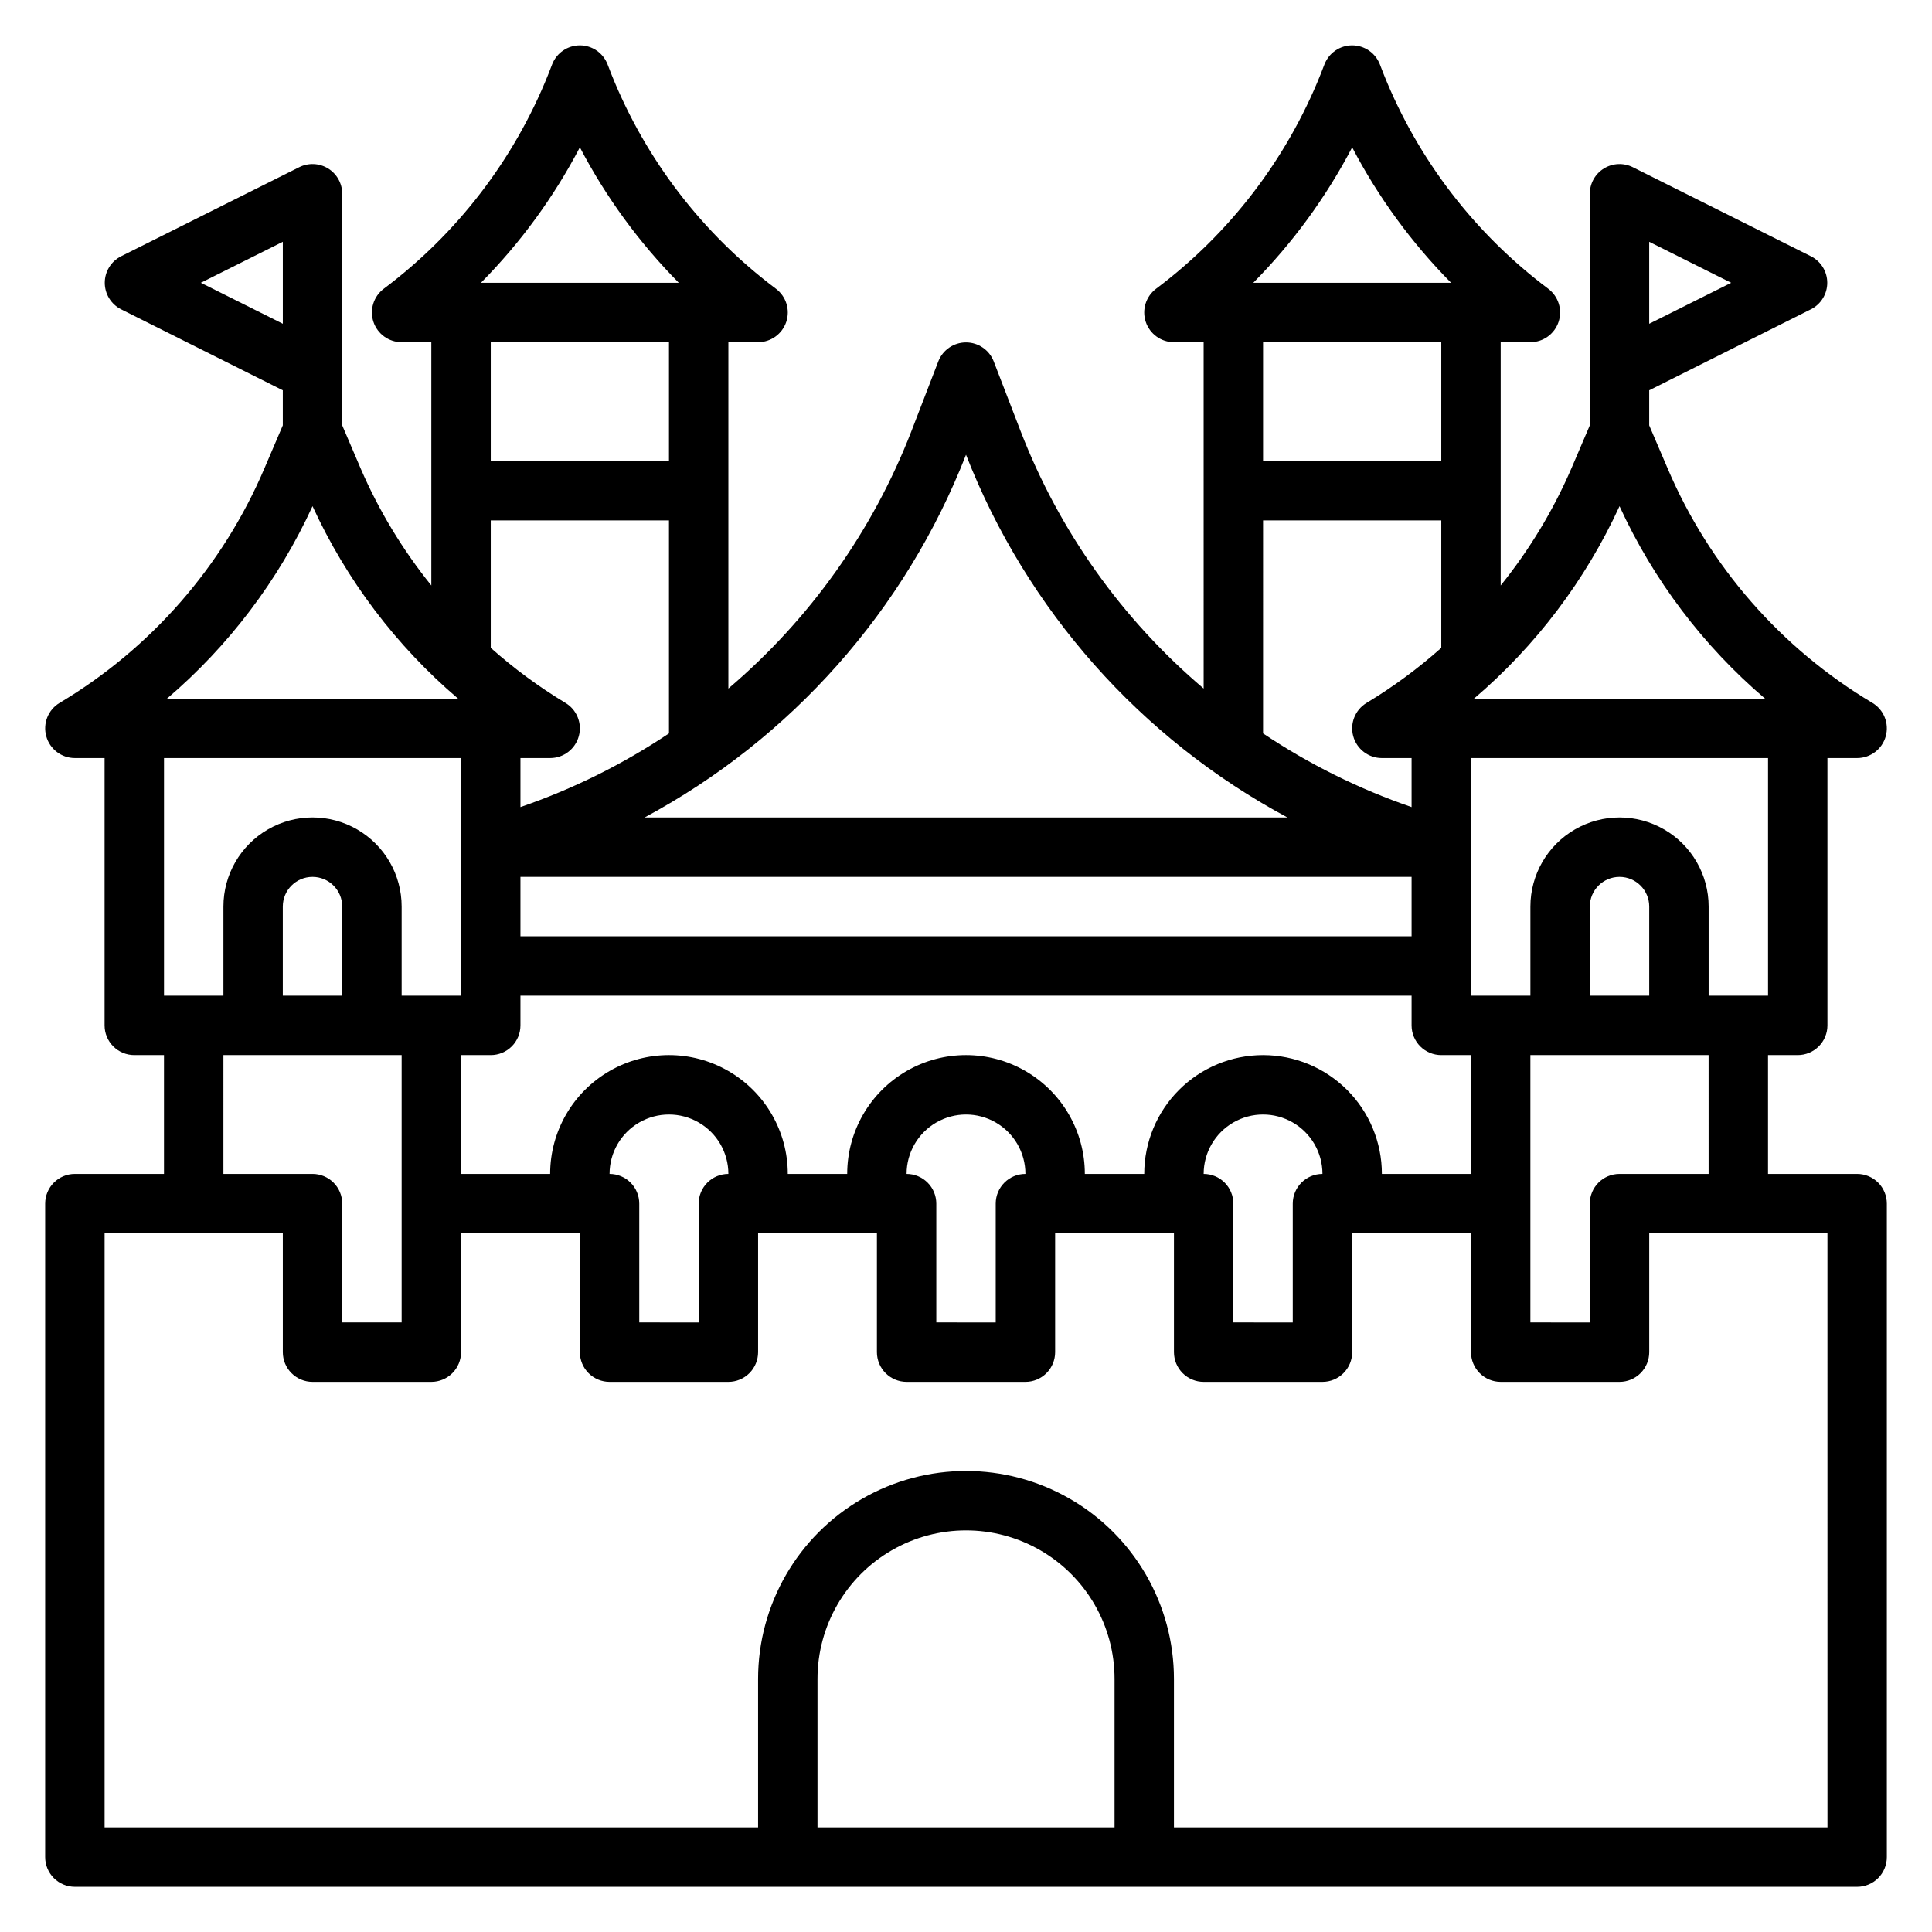 <?xml version="1.0" encoding="UTF-8"?>
<!-- Uploaded to: SVG Repo, www.svgrepo.com, Generator: SVG Repo Mixer Tools -->
<svg fill="#000000" width="800px" height="800px" version="1.1" viewBox="144 144 512 512" xmlns="http://www.w3.org/2000/svg">
 <path d="m636.16 455.1h-23.617v-31.488h7.871c2.09 0 4.09-0.828 5.566-2.305 1.477-1.477 2.309-3.477 2.309-5.566v-70.848h7.871c3.543 0 6.652-2.371 7.59-5.789 0.938-3.422-0.527-7.043-3.574-8.852-24.203-14.438-43.195-36.188-54.238-62.113l-4.883-11.414v-9.289l42.902-21.492v0.004c2.629-1.348 4.285-4.055 4.285-7.008s-1.656-5.66-4.285-7.004l-47.23-23.617c-2.438-1.227-5.336-1.105-7.66 0.32-2.328 1.426-3.746 3.957-3.754 6.684v61.402l-4.879 11.414h-0.004c-4.816 11.137-11.121 21.57-18.734 31.016v-64.469h7.871c3.391 0 6.398-2.168 7.469-5.383 1.07-3.215-0.035-6.754-2.746-8.789-19.418-14.559-34.473-34.16-43.531-56.68l-1.102-2.832c-1.188-3.004-4.09-4.981-7.32-4.981-3.231 0-6.133 1.977-7.32 4.981l-1.105 2.832c-9.059 22.52-24.113 42.121-43.531 56.68-2.711 2.035-3.816 5.574-2.746 8.789 1.074 3.215 4.082 5.383 7.469 5.383h7.871l0.004 91.785c-21.605-18.316-38.277-41.754-48.492-68.172l-7.164-18.578c-1.188-3.004-4.09-4.977-7.32-4.977s-6.137 1.973-7.324 4.977l-7.16 18.578c-10.246 26.402-26.914 49.832-48.492 68.172v-91.785h7.871c3.387 0 6.394-2.168 7.469-5.383 1.07-3.215-0.035-6.754-2.746-8.789-19.418-14.559-34.473-34.16-43.531-56.68l-1.102-2.832c-1.188-3.004-4.09-4.981-7.32-4.981-3.234 0-6.137 1.977-7.324 4.981l-1.102 2.832c-9.059 22.52-24.113 42.121-43.531 56.68-2.711 2.035-3.816 5.574-2.746 8.789 1.074 3.215 4.082 5.383 7.469 5.383h7.871v64.473-0.004c-7.613-9.445-13.918-19.879-18.734-31.016l-4.879-11.414v-61.402c-0.008-2.727-1.43-5.258-3.754-6.684-2.328-1.426-5.227-1.547-7.66-0.32l-47.23 23.617h-0.004c-2.629 1.344-4.281 4.051-4.281 7.004s1.652 5.66 4.281 7.008l42.902 21.488v9.289l-4.879 11.414c-11.047 25.926-30.039 47.676-54.238 62.113-3.051 1.809-4.512 5.43-3.574 8.852 0.938 3.418 4.043 5.789 7.586 5.789h7.875v70.848c0 2.09 0.828 4.09 2.305 5.566 1.477 1.477 3.477 2.305 5.566 2.305h7.871v31.488h-23.617c-4.348 0-7.871 3.527-7.871 7.875v173.18c0 2.086 0.832 4.09 2.305 5.566 1.477 1.477 3.481 2.305 5.566 2.305h472.32c2.086 0 4.09-0.828 5.566-2.305 1.477-1.477 2.305-3.481 2.305-5.566v-173.18c0-2.09-0.828-4.094-2.305-5.566-1.477-1.477-3.481-2.309-5.566-2.309zm-55.105-247.02 21.727 10.863-21.727 10.863zm15.746 247.02h-23.617c-4.348 0-7.871 3.527-7.871 7.875v31.488l-15.746-0.004v-70.848h47.23zm-133.82 0c0-5.625 3-10.82 7.871-13.633s10.871-2.812 15.742 0 7.871 8.008 7.871 13.633c-4.348 0-7.871 3.527-7.871 7.875v31.488l-15.742-0.004v-31.484c0-2.09-0.832-4.094-2.305-5.566-1.477-1.477-3.481-2.309-5.566-2.309zm15.742-31.488c-8.352 0-16.359 3.32-22.266 9.223-5.906 5.906-9.223 13.914-9.223 22.266h-15.742c0-11.25-6.004-21.645-15.746-27.27-9.742-5.625-21.746-5.625-31.488 0-9.742 5.625-15.742 16.02-15.742 27.27h-15.746c0-11.25-6-21.645-15.742-27.27-9.742-5.625-21.746-5.625-31.488 0-9.742 5.625-15.746 16.02-15.746 27.27h-23.613v-31.488h7.871c2.086 0 4.09-0.828 5.566-2.305 1.477-1.477 2.305-3.477 2.305-5.566v-7.871h236.16v7.871c0 2.09 0.832 4.09 2.305 5.566 1.477 1.477 3.481 2.305 5.566 2.305h7.871v31.488h-23.613c0-8.352-3.316-16.359-9.223-22.266-5.906-5.902-13.914-9.223-22.266-9.223zm-94.465 31.488c0-5.625 3-10.82 7.871-13.633s10.875-2.812 15.746 0 7.871 8.008 7.871 13.633c-4.348 0-7.871 3.527-7.871 7.875v31.488l-15.746-0.004v-31.484c0-2.09-0.828-4.094-2.305-5.566-1.477-1.477-3.477-2.309-5.566-2.309zm-78.719 0c0-5.625 3-10.82 7.871-13.633s10.871-2.812 15.742 0c4.875 2.812 7.875 8.008 7.875 13.633-4.348 0-7.875 3.527-7.875 7.875v31.488l-15.742-0.004v-31.484c0-2.09-0.828-4.094-2.305-5.566-1.477-1.477-3.481-2.309-5.566-2.309zm-70.848-47.23h-15.746v-23.617c0-4.348 3.523-7.871 7.871-7.871s7.875 3.523 7.875 7.871zm346.37 0h-15.742v-23.617c0-4.348 3.523-7.871 7.871-7.871s7.871 3.523 7.871 7.871zm-62.977-15.742-236.16-0.004v-15.742h236.16zm94.465 15.742h-15.742v-23.617c0-8.438-4.504-16.234-11.809-20.453-7.309-4.219-16.309-4.219-23.617 0s-11.809 12.016-11.809 20.453v23.617h-15.742v-62.977h78.719zm-39.359-129.73c9 19.602 22.16 37.012 38.574 51.008h-77.148c16.41-13.996 29.574-31.406 38.574-51.008zm-70.848-95.094c6.898 13.203 15.734 25.301 26.211 35.895h-52.426c10.477-10.594 19.312-22.691 26.215-35.895zm23.613 51.641v31.488h-47.23v-31.488zm-47.23 47.23h47.23v33.77c-6.121 5.453-12.738 10.328-19.758 14.566-3.047 1.809-4.512 5.43-3.574 8.852 0.938 3.418 4.043 5.789 7.59 5.789h7.871v12.988c-13.91-4.777-27.141-11.34-39.359-19.523zm-78.719-17.398c16.066 41.145 46.262 75.219 85.172 96.117h-170.35c38.91-20.898 69.105-54.973 85.176-96.117zm-118.08 93.363v-12.988h7.871c3.547 0 6.652-2.371 7.59-5.789 0.938-3.422-0.523-7.043-3.574-8.852-7.019-4.238-13.633-9.113-19.758-14.566v-33.77h47.23v56.441c-12.219 8.184-25.449 14.746-39.359 19.523zm15.746-174.84c6.898 13.203 15.734 25.301 26.211 35.895h-52.426c10.477-10.594 19.312-22.691 26.215-35.895zm23.613 51.641v31.488h-47.23v-31.488zm-124.06-15.746 21.727-10.863v21.727zm29.598 59.199c9 19.602 22.164 37.012 38.574 51.008h-77.145c16.41-13.996 29.574-31.406 38.57-51.008zm39.363 66.754v62.977h-15.746v-23.617c0-8.438-4.5-16.234-11.809-20.453-7.305-4.219-16.309-4.219-23.613 0-7.309 4.219-11.809 12.016-11.809 20.453v23.617h-15.746v-62.977zm-62.977 78.719h47.23v70.848h-15.742v-31.484c0-2.09-0.832-4.094-2.309-5.566-1.477-1.477-3.477-2.309-5.566-2.309h-23.613zm236.16 204.68h-78.723v-39.363c0-14.062 7.504-27.055 19.684-34.086 12.176-7.031 27.18-7.031 39.359 0 12.176 7.031 19.68 20.023 19.68 34.086zm188.93 0h-173.19v-39.363c0-19.684-10.5-37.875-27.551-47.719s-38.055-9.844-55.105 0c-17.047 9.844-27.551 28.035-27.551 47.719v39.359l-173.18 0.004v-157.44h47.23v31.488c0 2.086 0.828 4.09 2.305 5.566 1.477 1.477 3.481 2.305 5.566 2.305h31.488c2.09 0 4.09-0.828 5.566-2.305 1.477-1.477 2.309-3.481 2.309-5.566v-31.488h31.488v31.488c0 2.086 0.828 4.09 2.305 5.566 1.477 1.477 3.477 2.305 5.566 2.305h31.488c2.086 0 4.09-0.828 5.566-2.305 1.477-1.477 2.305-3.481 2.305-5.566v-31.488h31.488v31.488c0 2.086 0.828 4.09 2.305 5.566 1.477 1.477 3.481 2.305 5.566 2.305h31.488c2.09 0 4.09-0.828 5.566-2.305 1.477-1.477 2.305-3.481 2.305-5.566v-31.488h31.488v31.488c0 2.086 0.832 4.09 2.309 5.566 1.473 1.477 3.477 2.305 5.566 2.305h31.488-0.004c2.09 0 4.094-0.828 5.566-2.305 1.477-1.477 2.309-3.481 2.309-5.566v-31.488h31.488v31.488c0 2.086 0.828 4.09 2.305 5.566 1.477 1.477 3.477 2.305 5.566 2.305h31.488c2.086 0 4.09-0.828 5.566-2.305 1.477-1.477 2.305-3.481 2.305-5.566v-31.488h47.23z"/>
</svg>